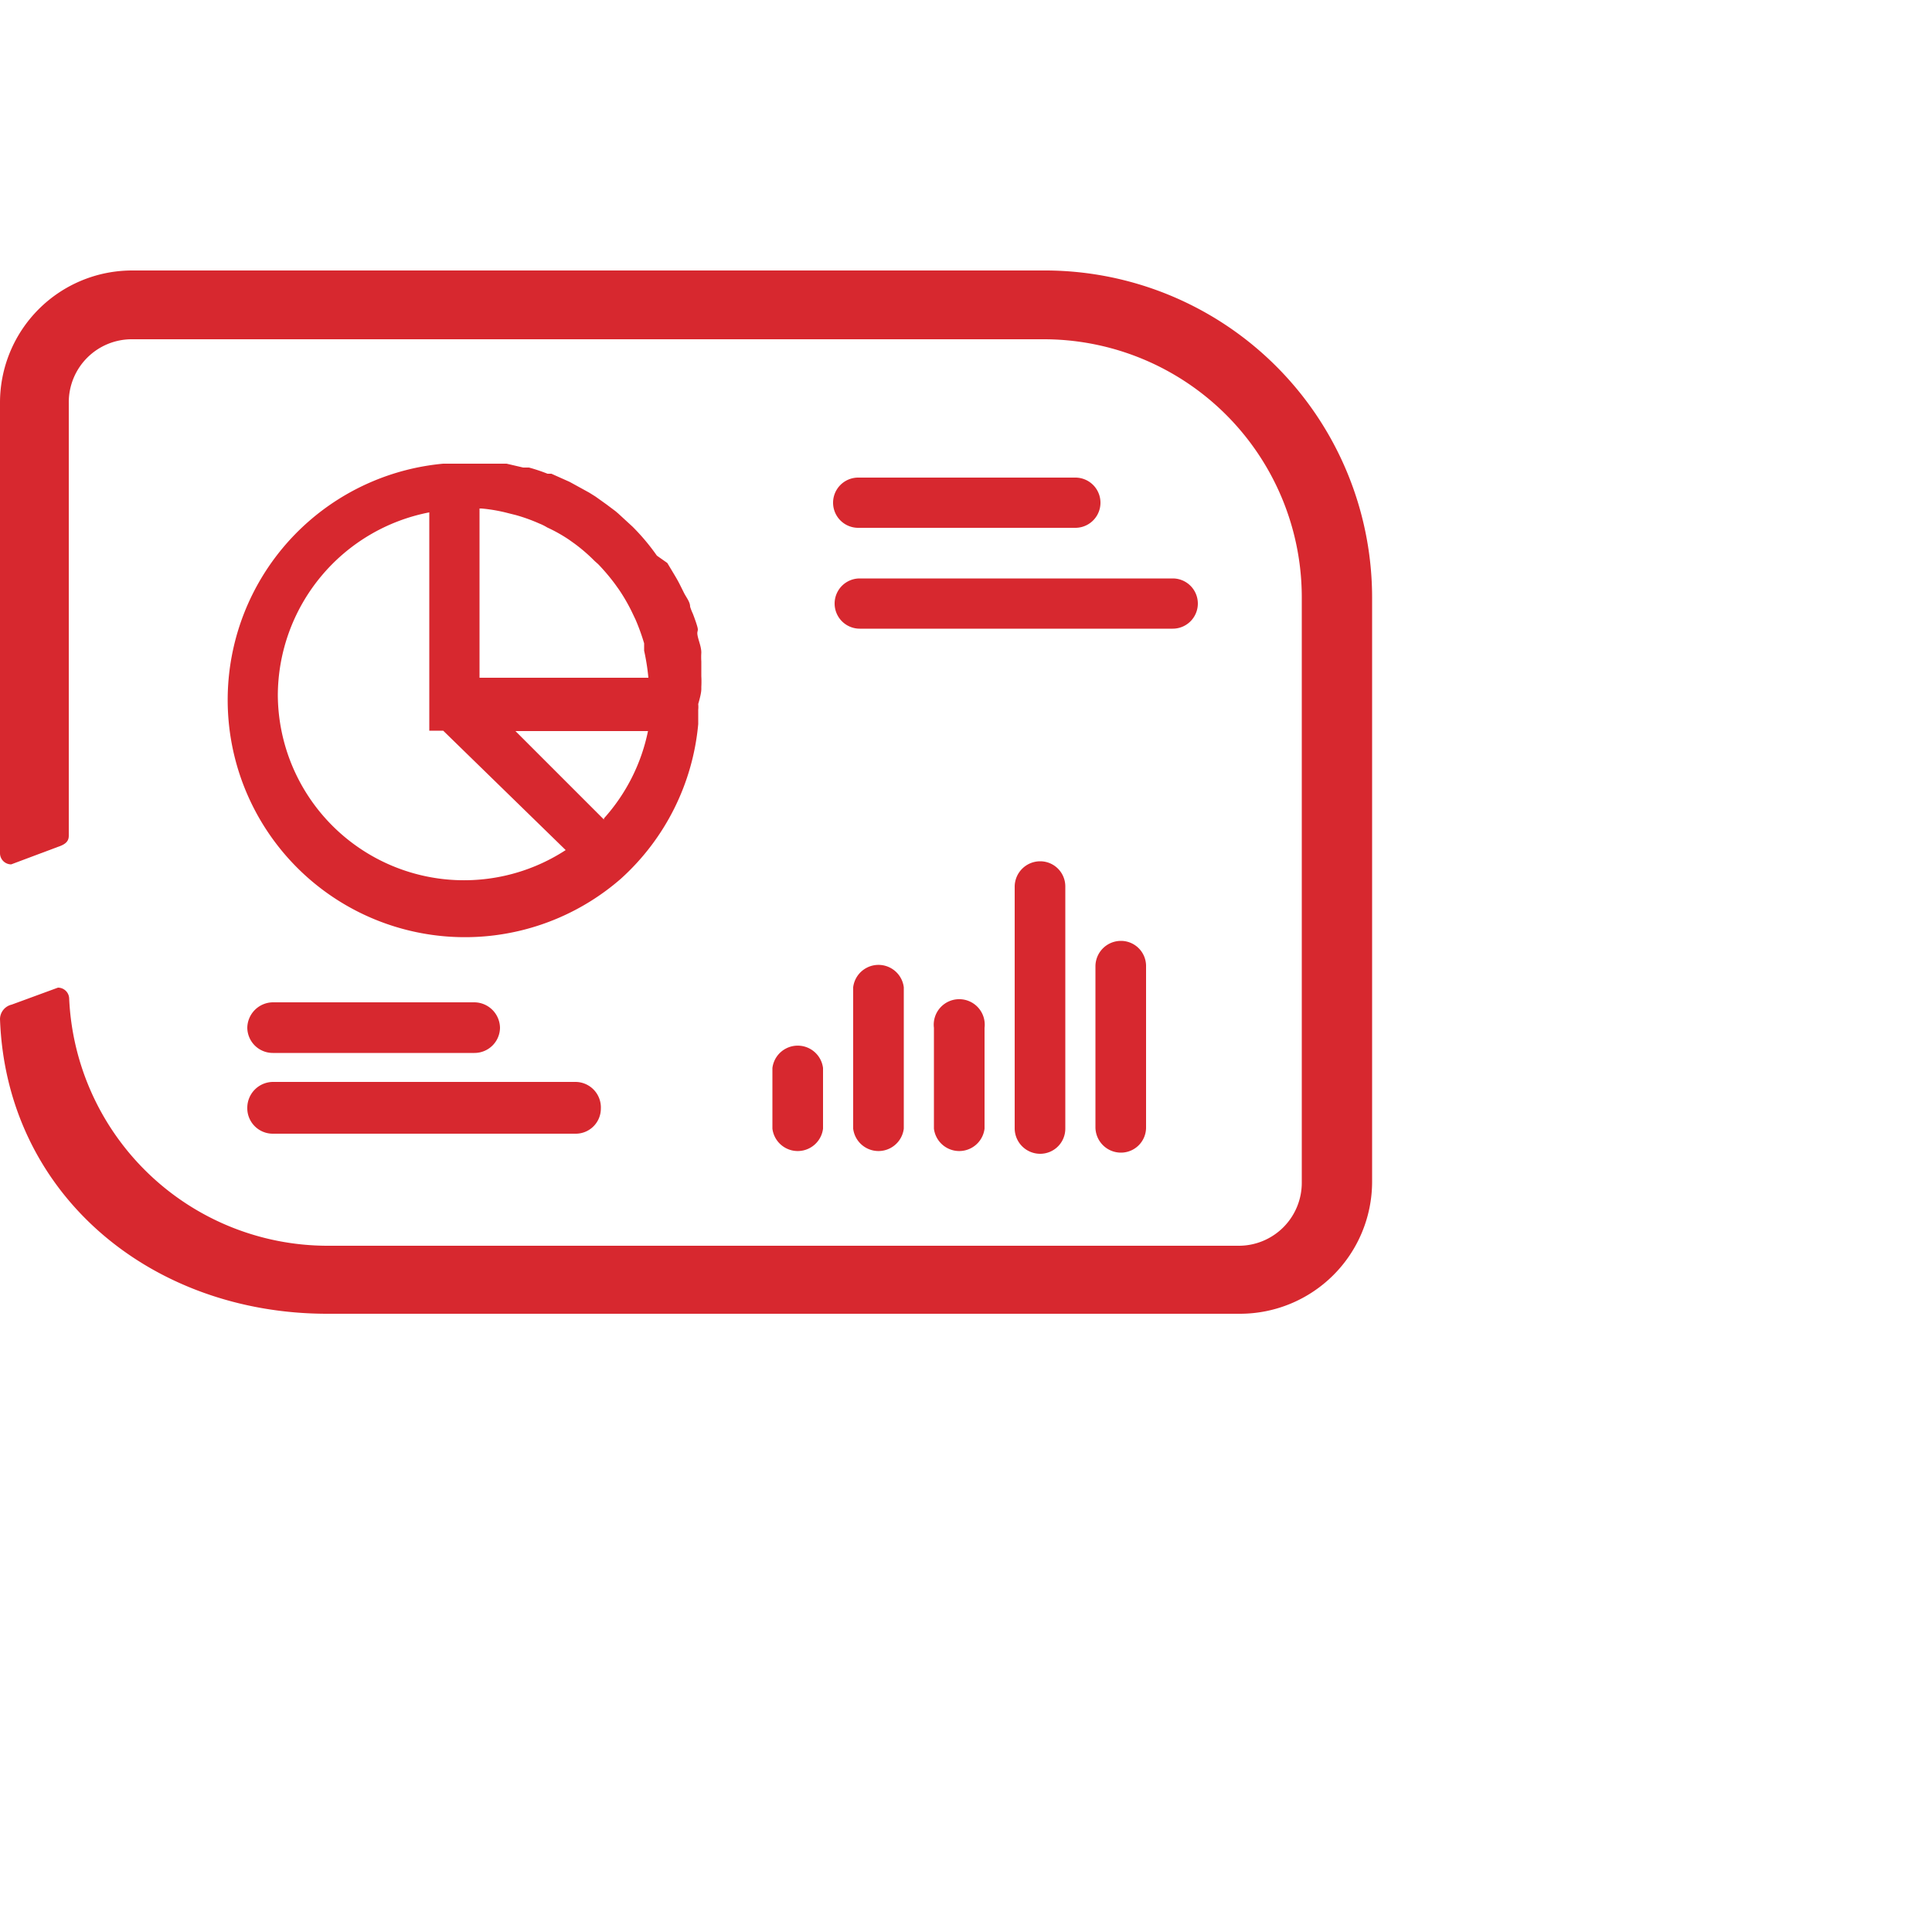 <svg id="Layer_1" data-name="Layer 1" xmlns="http://www.w3.org/2000/svg" viewBox="0 0 50 50"><title>icon</title><path d="M27,7H3.42A3.42,3.42,0,0,0,0,10.42V22.08a.29.29,0,0,0,.29.29l1.2-.45c.18-.06.29-.13.29-.29V10.42A1.63,1.63,0,0,1,3.42,8.78H27a6.68,6.68,0,0,1,6.69,6.69V30.61a1.63,1.63,0,0,1-1.64,1.63H8.47a6.7,6.7,0,0,1-6.68-6.4.29.29,0,0,0-.29-.28L.3,26a.39.39,0,0,0-.3.37C.16,30.9,3.9,34,8.47,34H32.09a3.42,3.42,0,0,0,3.42-3.41V15.47A8.47,8.47,0,0,0,27,7Z" style="fill:#d7282f"/><path d="M21.3,29.21V27.64a.66.66,0,0,0-1.31,0v1.57a.66.66,0,0,0,1.31,0Z" style="fill:#d7282f"/><path d="M22.08,25.55v3.66a.66.66,0,0,0,1.31,0V25.55a.66.66,0,0,0-1.31,0Z" style="fill:#d7282f"/><path d="M24.17,26.6v2.61a.66.66,0,0,0,1.31,0V26.6a.66.66,0,1,0-1.31,0Z" style="fill:#d7282f"/><path d="M26.26,22.94v6.27a.66.66,0,0,0,.66.65.65.65,0,0,0,.65-.65V22.94a.65.65,0,0,0-.65-.65A.66.66,0,0,0,26.26,22.94Z" style="fill:#d7282f"/><path d="M28.35,25v4.18a.66.66,0,0,0,.66.65.65.65,0,0,0,.65-.65V25a.65.65,0,0,0-.65-.65A.66.66,0,0,0,28.35,25Z" style="fill:#d7282f"/><path d="M7.06,27.25h5.22a.66.66,0,0,0,.66-.65.67.67,0,0,0-.66-.66H7.06a.67.67,0,0,0-.66.66A.66.66,0,0,0,7.06,27.25Z" style="fill:#d7282f"/><path d="M7.06,29.34H14.9a.65.65,0,0,0,.65-.65A.66.66,0,0,0,14.9,28H7.06a.67.67,0,0,0-.66.66A.66.66,0,0,0,7.06,29.34Z" style="fill:#d7282f"/><path d="M18.15,17.78a2.62,2.62,0,0,0,0-.28c0-.13,0-.26,0-.38a1.85,1.85,0,0,1,0-.23c0-.14-.06-.28-.09-.41s0-.13,0-.19-.08-.28-.13-.41a1.34,1.34,0,0,1-.07-.18c0-.13-.11-.25-.17-.38l-.1-.2c-.05-.1-.11-.2-.17-.3l-.15-.25L17,14.38a5.56,5.56,0,0,0-.63-.75L16,13.29l-.07-.06-.24-.18-.28-.2-.16-.1-.4-.22-.11-.06-.47-.21-.1,0a4.5,4.5,0,0,0-.48-.16l-.15,0-.43-.1-.24,0-.36,0-.3,0h-.46l-.28,0h0a6.14,6.14,0,1,0,4.6,10.74s0,0,0,0l0,0a6.14,6.14,0,0,0,2-4h0v-.23c0-.05,0-.1,0-.14a.76.76,0,0,0,0-.15C18.16,17.91,18.15,17.85,18.15,17.78Zm-5.74-4.62h.05a4.16,4.16,0,0,1,.69.12l.2.05a4.44,4.44,0,0,1,.61.22,1.24,1.24,0,0,1,.2.1,4,4,0,0,1,.57.32l.14.1a4.41,4.41,0,0,1,.52.45l.09.08a5.27,5.27,0,0,1,.44.52l.1.14a4.67,4.67,0,0,1,.33.57l.1.21a5.48,5.48,0,0,1,.22.61c0,.06,0,.13,0,.19a5.65,5.65,0,0,1,.11.7v0H12.41ZM7.19,18a4.84,4.84,0,0,1,3.92-4.74v5h0l0,.65h.36L14.64,22A4.82,4.82,0,0,1,7.19,18Zm8.44,3.21-2.29-2.29h3.43A4.82,4.82,0,0,1,15.63,21.18Z" style="fill:#d7282f"/><path d="M31,15.62a.65.65,0,0,0-.65-.65h-8.1a.65.65,0,0,0,0,1.3h8.1A.65.65,0,0,0,31,15.62Z" style="fill:#d7282f"/><path d="M27.83,12.36H22.21a.65.65,0,0,0,0,1.3h5.62a.65.65,0,1,0,0-1.3Z" style="fill:#d7282f"/></svg>